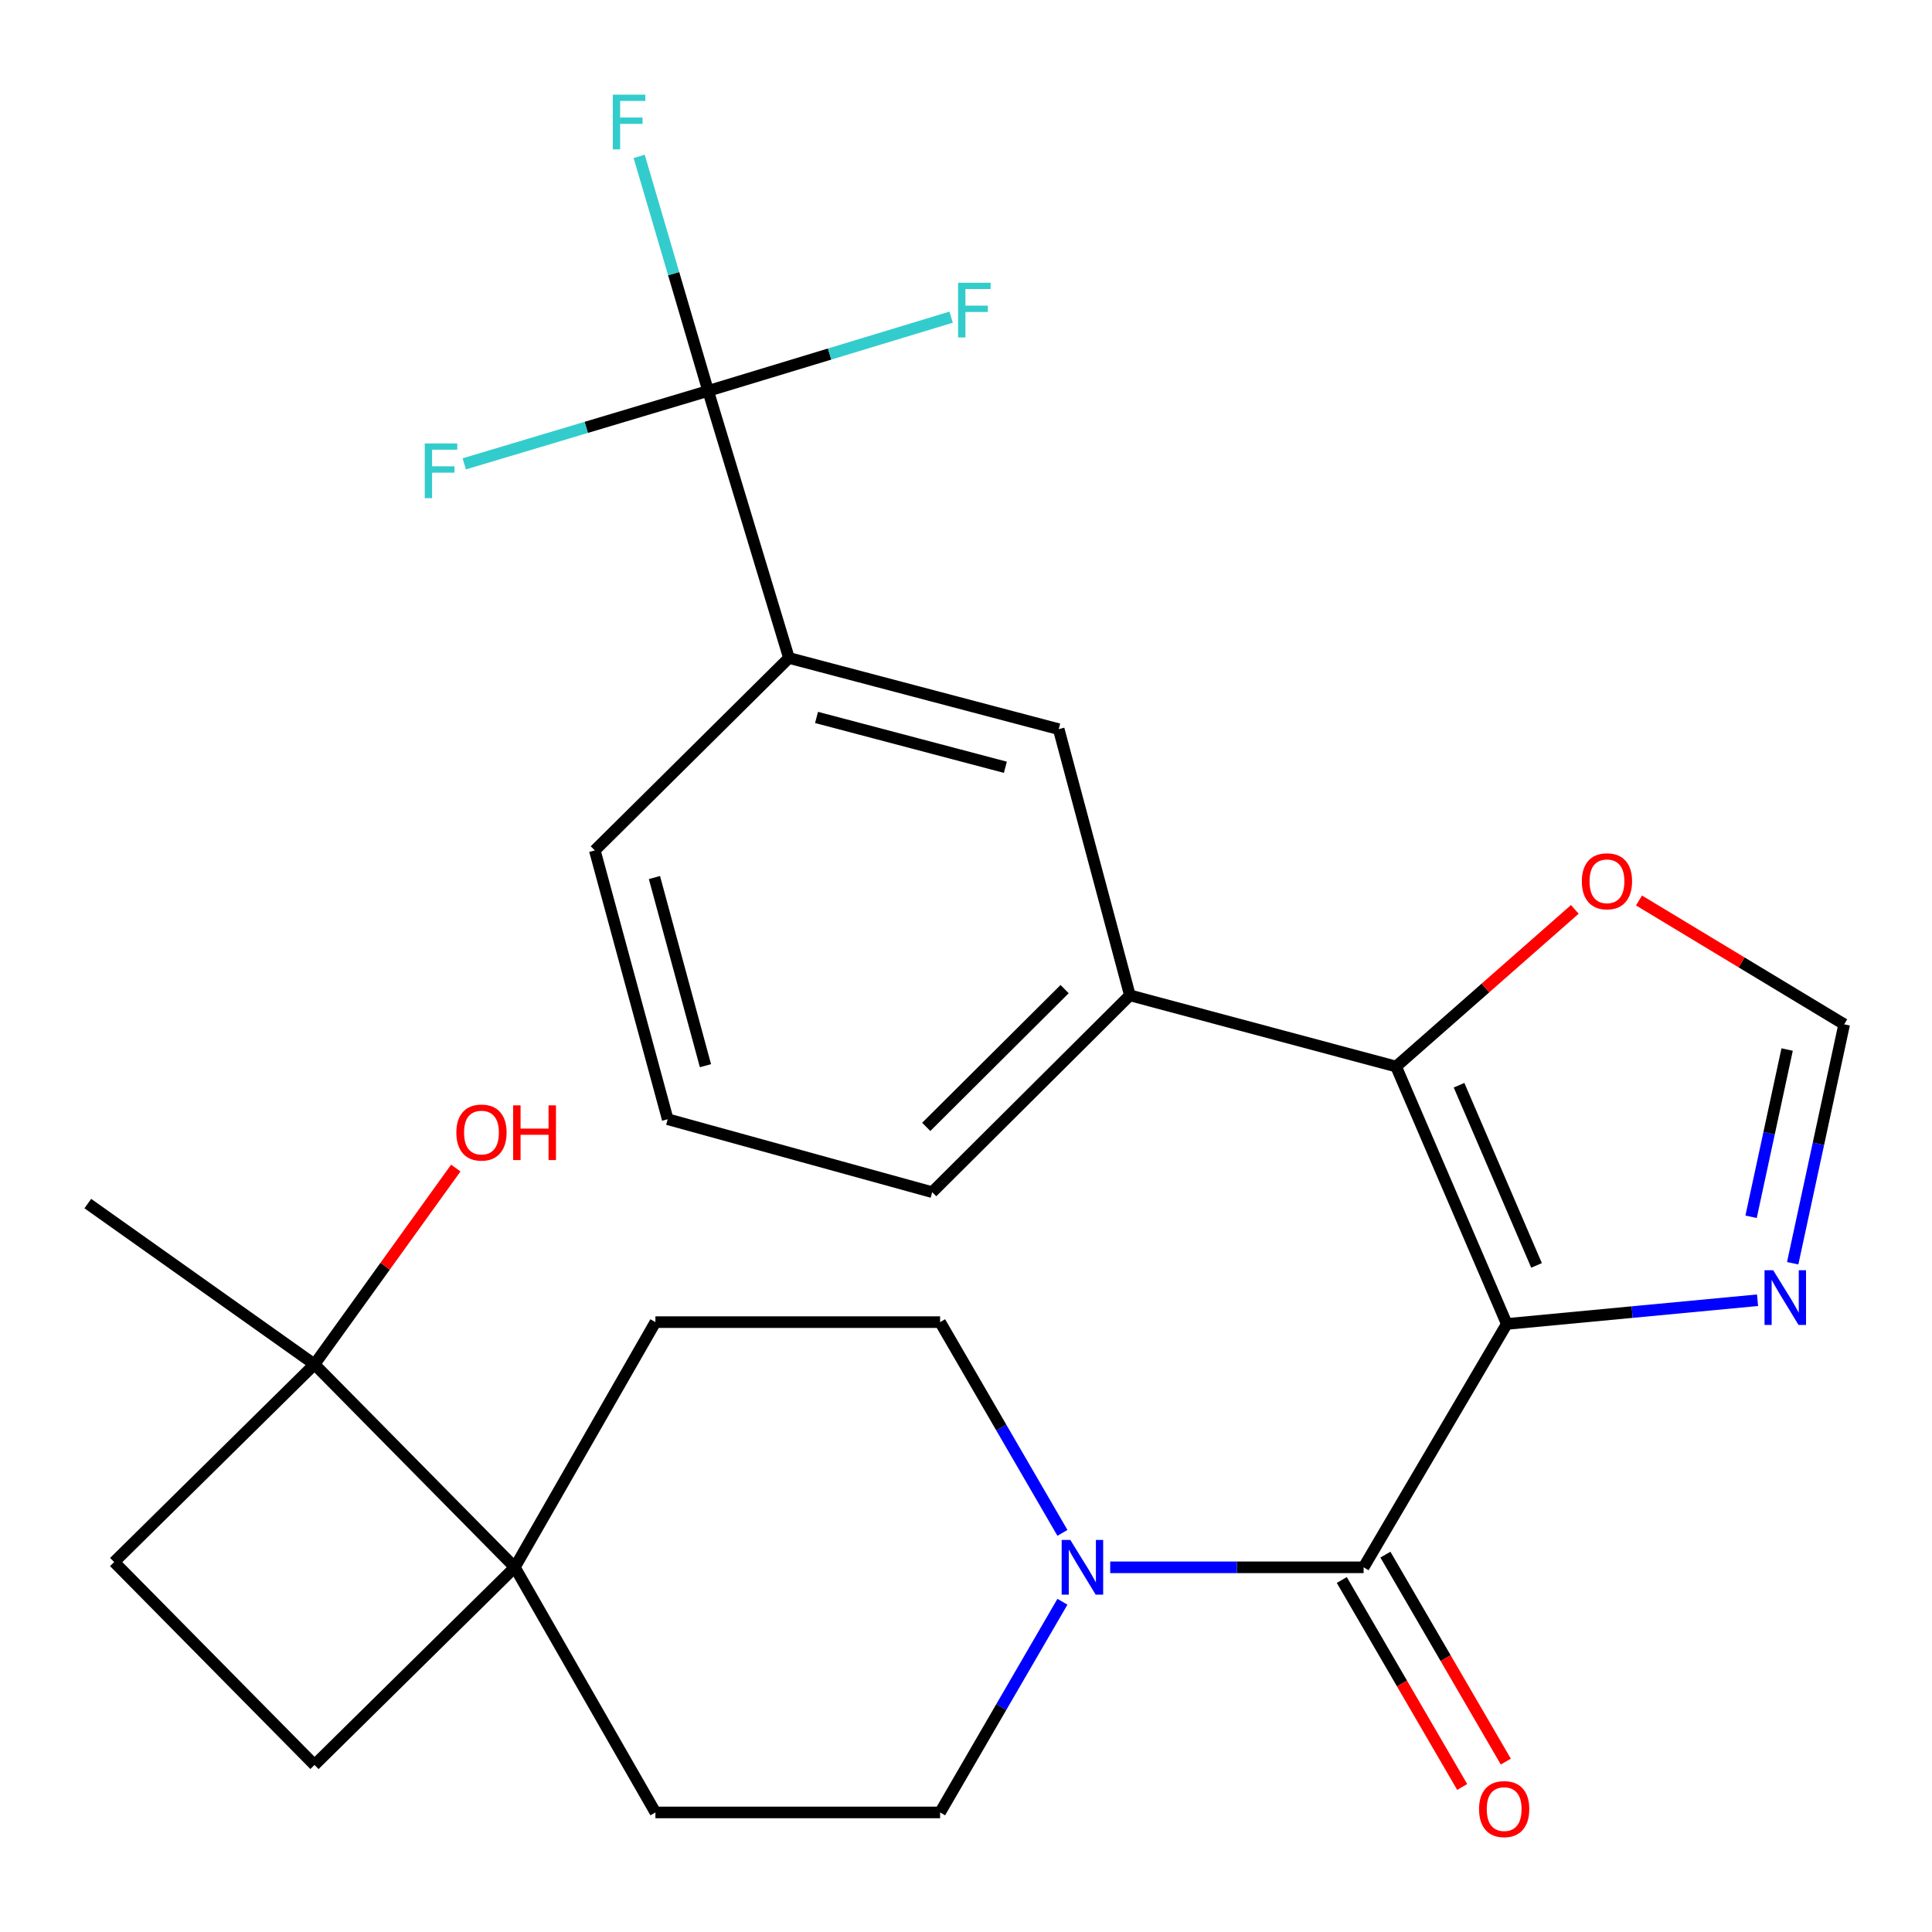 <?xml version='1.0' encoding='iso-8859-1'?>
<svg version='1.1' baseProfile='full'
              xmlns='http://www.w3.org/2000/svg'
                      xmlns:rdkit='http://www.rdkit.org/xml'
                      xmlns:xlink='http://www.w3.org/1999/xlink'
                  xml:space='preserve'
width='1000px' height='1000px' viewBox='0 0 1000 1000'>
<!-- END OF HEADER -->
<rect style='opacity:1.0;fill:#FFFFFF;stroke:none' width='1000' height='1000' x='0' y='0'> </rect>
<path class='bond-0' d='M 779.916,685.276 L 705.798,811.239' style='fill:none;fill-rule:evenodd;stroke:#000000;stroke-width:6px;stroke-linecap:butt;stroke-linejoin:miter;stroke-opacity:1' />
<path class='bond-1' d='M 779.916,685.276 L 722.615,552.044' style='fill:none;fill-rule:evenodd;stroke:#000000;stroke-width:6px;stroke-linecap:butt;stroke-linejoin:miter;stroke-opacity:1' />
<path class='bond-1' d='M 795.314,654.972 L 755.203,561.709' style='fill:none;fill-rule:evenodd;stroke:#000000;stroke-width:6px;stroke-linecap:butt;stroke-linejoin:miter;stroke-opacity:1' />
<path class='bond-2' d='M 779.916,685.276 L 844.808,679.136' style='fill:none;fill-rule:evenodd;stroke:#000000;stroke-width:6px;stroke-linecap:butt;stroke-linejoin:miter;stroke-opacity:1' />
<path class='bond-2' d='M 844.808,679.136 L 909.7,672.995' style='fill:none;fill-rule:evenodd;stroke:#0000FF;stroke-width:6px;stroke-linecap:butt;stroke-linejoin:miter;stroke-opacity:1' />
<path class='bond-3' d='M 705.798,811.239 L 640.218,811.239' style='fill:none;fill-rule:evenodd;stroke:#000000;stroke-width:6px;stroke-linecap:butt;stroke-linejoin:miter;stroke-opacity:1' />
<path class='bond-3' d='M 640.218,811.239 L 574.639,811.239' style='fill:none;fill-rule:evenodd;stroke:#0000FF;stroke-width:6px;stroke-linecap:butt;stroke-linejoin:miter;stroke-opacity:1' />
<path class='bond-12' d='M 694.51,817.805 L 725.669,871.368' style='fill:none;fill-rule:evenodd;stroke:#000000;stroke-width:6px;stroke-linecap:butt;stroke-linejoin:miter;stroke-opacity:1' />
<path class='bond-12' d='M 725.669,871.368 L 756.829,924.931' style='fill:none;fill-rule:evenodd;stroke:#FF0000;stroke-width:6px;stroke-linecap:butt;stroke-linejoin:miter;stroke-opacity:1' />
<path class='bond-12' d='M 717.086,804.672 L 748.245,858.235' style='fill:none;fill-rule:evenodd;stroke:#000000;stroke-width:6px;stroke-linecap:butt;stroke-linejoin:miter;stroke-opacity:1' />
<path class='bond-12' d='M 748.245,858.235 L 779.405,911.798' style='fill:none;fill-rule:evenodd;stroke:#FF0000;stroke-width:6px;stroke-linecap:butt;stroke-linejoin:miter;stroke-opacity:1' />
<path class='bond-5' d='M 722.615,552.044 L 584.826,515.188' style='fill:none;fill-rule:evenodd;stroke:#000000;stroke-width:6px;stroke-linecap:butt;stroke-linejoin:miter;stroke-opacity:1' />
<path class='bond-10' d='M 722.615,552.044 L 768.871,511.371' style='fill:none;fill-rule:evenodd;stroke:#000000;stroke-width:6px;stroke-linecap:butt;stroke-linejoin:miter;stroke-opacity:1' />
<path class='bond-10' d='M 768.871,511.371 L 815.127,470.699' style='fill:none;fill-rule:evenodd;stroke:#FF0000;stroke-width:6px;stroke-linecap:butt;stroke-linejoin:miter;stroke-opacity:1' />
<path class='bond-7' d='M 927.891,653.859 L 941.218,592.025' style='fill:none;fill-rule:evenodd;stroke:#0000FF;stroke-width:6px;stroke-linecap:butt;stroke-linejoin:miter;stroke-opacity:1' />
<path class='bond-7' d='M 941.218,592.025 L 954.545,530.191' style='fill:none;fill-rule:evenodd;stroke:#000000;stroke-width:6px;stroke-linecap:butt;stroke-linejoin:miter;stroke-opacity:1' />
<path class='bond-7' d='M 906.357,629.806 L 915.686,586.522' style='fill:none;fill-rule:evenodd;stroke:#0000FF;stroke-width:6px;stroke-linecap:butt;stroke-linejoin:miter;stroke-opacity:1' />
<path class='bond-7' d='M 915.686,586.522 L 925.015,543.239' style='fill:none;fill-rule:evenodd;stroke:#000000;stroke-width:6px;stroke-linecap:butt;stroke-linejoin:miter;stroke-opacity:1' />
<path class='bond-13' d='M 549.911,793.41 L 518.252,738.872' style='fill:none;fill-rule:evenodd;stroke:#0000FF;stroke-width:6px;stroke-linecap:butt;stroke-linejoin:miter;stroke-opacity:1' />
<path class='bond-13' d='M 518.252,738.872 L 486.593,684.333' style='fill:none;fill-rule:evenodd;stroke:#000000;stroke-width:6px;stroke-linecap:butt;stroke-linejoin:miter;stroke-opacity:1' />
<path class='bond-14' d='M 549.909,829.067 L 518.251,883.591' style='fill:none;fill-rule:evenodd;stroke:#0000FF;stroke-width:6px;stroke-linecap:butt;stroke-linejoin:miter;stroke-opacity:1' />
<path class='bond-14' d='M 518.251,883.591 L 486.593,938.116' style='fill:none;fill-rule:evenodd;stroke:#000000;stroke-width:6px;stroke-linecap:butt;stroke-linejoin:miter;stroke-opacity:1' />
<path class='bond-4' d='M 366.535,202.334 L 408.354,340.558' style='fill:none;fill-rule:evenodd;stroke:#000000;stroke-width:6px;stroke-linecap:butt;stroke-linejoin:miter;stroke-opacity:1' />
<path class='bond-19' d='M 366.535,202.334 L 348.684,141.637' style='fill:none;fill-rule:evenodd;stroke:#000000;stroke-width:6px;stroke-linecap:butt;stroke-linejoin:miter;stroke-opacity:1' />
<path class='bond-19' d='M 348.684,141.637 L 330.833,80.94' style='fill:none;fill-rule:evenodd;stroke:#33CCCC;stroke-width:6px;stroke-linecap:butt;stroke-linejoin:miter;stroke-opacity:1' />
<path class='bond-20' d='M 366.535,202.334 L 303.416,221.212' style='fill:none;fill-rule:evenodd;stroke:#000000;stroke-width:6px;stroke-linecap:butt;stroke-linejoin:miter;stroke-opacity:1' />
<path class='bond-20' d='M 303.416,221.212 L 240.296,240.091' style='fill:none;fill-rule:evenodd;stroke:#33CCCC;stroke-width:6px;stroke-linecap:butt;stroke-linejoin:miter;stroke-opacity:1' />
<path class='bond-21' d='M 366.535,202.334 L 429.42,183.249' style='fill:none;fill-rule:evenodd;stroke:#000000;stroke-width:6px;stroke-linecap:butt;stroke-linejoin:miter;stroke-opacity:1' />
<path class='bond-21' d='M 429.42,183.249 L 492.304,164.164' style='fill:none;fill-rule:evenodd;stroke:#33CCCC;stroke-width:6px;stroke-linecap:butt;stroke-linejoin:miter;stroke-opacity:1' />
<path class='bond-11' d='M 584.826,515.188 L 547.985,377.414' style='fill:none;fill-rule:evenodd;stroke:#000000;stroke-width:6px;stroke-linecap:butt;stroke-linejoin:miter;stroke-opacity:1' />
<path class='bond-23' d='M 584.826,515.188 L 482.501,617.064' style='fill:none;fill-rule:evenodd;stroke:#000000;stroke-width:6px;stroke-linecap:butt;stroke-linejoin:miter;stroke-opacity:1' />
<path class='bond-23' d='M 551.05,511.96 L 479.422,583.273' style='fill:none;fill-rule:evenodd;stroke:#000000;stroke-width:6px;stroke-linecap:butt;stroke-linejoin:miter;stroke-opacity:1' />
<path class='bond-6' d='M 266.473,811.239 L 339.242,938.116' style='fill:none;fill-rule:evenodd;stroke:#000000;stroke-width:6px;stroke-linecap:butt;stroke-linejoin:miter;stroke-opacity:1' />
<path class='bond-8' d='M 266.473,811.239 L 162.784,706.185' style='fill:none;fill-rule:evenodd;stroke:#000000;stroke-width:6px;stroke-linecap:butt;stroke-linejoin:miter;stroke-opacity:1' />
<path class='bond-17' d='M 266.473,811.239 L 162.784,913.535' style='fill:none;fill-rule:evenodd;stroke:#000000;stroke-width:6px;stroke-linecap:butt;stroke-linejoin:miter;stroke-opacity:1' />
<path class='bond-28' d='M 266.473,811.239 L 339.242,684.333' style='fill:none;fill-rule:evenodd;stroke:#000000;stroke-width:6px;stroke-linecap:butt;stroke-linejoin:miter;stroke-opacity:1' />
<path class='bond-27' d='M 954.545,530.191 L 901.446,498.138' style='fill:none;fill-rule:evenodd;stroke:#000000;stroke-width:6px;stroke-linecap:butt;stroke-linejoin:miter;stroke-opacity:1' />
<path class='bond-27' d='M 901.446,498.138 L 848.346,466.085' style='fill:none;fill-rule:evenodd;stroke:#FF0000;stroke-width:6px;stroke-linecap:butt;stroke-linejoin:miter;stroke-opacity:1' />
<path class='bond-22' d='M 162.784,706.185 L 199.351,655.386' style='fill:none;fill-rule:evenodd;stroke:#000000;stroke-width:6px;stroke-linecap:butt;stroke-linejoin:miter;stroke-opacity:1' />
<path class='bond-22' d='M 199.351,655.386 L 235.919,604.586' style='fill:none;fill-rule:evenodd;stroke:#FF0000;stroke-width:6px;stroke-linecap:butt;stroke-linejoin:miter;stroke-opacity:1' />
<path class='bond-25' d='M 162.784,706.185 L 45.455,622.969' style='fill:none;fill-rule:evenodd;stroke:#000000;stroke-width:6px;stroke-linecap:butt;stroke-linejoin:miter;stroke-opacity:1' />
<path class='bond-30' d='M 162.784,706.185 L 59.094,808.511' style='fill:none;fill-rule:evenodd;stroke:#000000;stroke-width:6px;stroke-linecap:butt;stroke-linejoin:miter;stroke-opacity:1' />
<path class='bond-9' d='M 408.354,340.558 L 547.985,377.414' style='fill:none;fill-rule:evenodd;stroke:#000000;stroke-width:6px;stroke-linecap:butt;stroke-linejoin:miter;stroke-opacity:1' />
<path class='bond-9' d='M 422.633,371.34 L 520.375,397.139' style='fill:none;fill-rule:evenodd;stroke:#000000;stroke-width:6px;stroke-linecap:butt;stroke-linejoin:miter;stroke-opacity:1' />
<path class='bond-29' d='M 408.354,340.558 L 307.871,440.17' style='fill:none;fill-rule:evenodd;stroke:#000000;stroke-width:6px;stroke-linecap:butt;stroke-linejoin:miter;stroke-opacity:1' />
<path class='bond-15' d='M 486.593,684.333 L 339.242,684.333' style='fill:none;fill-rule:evenodd;stroke:#000000;stroke-width:6px;stroke-linecap:butt;stroke-linejoin:miter;stroke-opacity:1' />
<path class='bond-16' d='M 486.593,938.116 L 339.242,938.116' style='fill:none;fill-rule:evenodd;stroke:#000000;stroke-width:6px;stroke-linecap:butt;stroke-linejoin:miter;stroke-opacity:1' />
<path class='bond-18' d='M 162.784,913.535 L 59.094,808.511' style='fill:none;fill-rule:evenodd;stroke:#000000;stroke-width:6px;stroke-linecap:butt;stroke-linejoin:miter;stroke-opacity:1' />
<path class='bond-26' d='M 482.501,617.064 L 345.597,579.308' style='fill:none;fill-rule:evenodd;stroke:#000000;stroke-width:6px;stroke-linecap:butt;stroke-linejoin:miter;stroke-opacity:1' />
<path class='bond-24' d='M 307.871,440.17 L 345.597,579.308' style='fill:none;fill-rule:evenodd;stroke:#000000;stroke-width:6px;stroke-linecap:butt;stroke-linejoin:miter;stroke-opacity:1' />
<path class='bond-24' d='M 338.738,454.206 L 365.146,551.603' style='fill:none;fill-rule:evenodd;stroke:#000000;stroke-width:6px;stroke-linecap:butt;stroke-linejoin:miter;stroke-opacity:1' />
<path  class='atom-3' d='M 917.8 657.476
L 927.08 672.476
Q 928 673.956, 929.48 676.636
Q 930.96 679.316, 931.04 679.476
L 931.04 657.476
L 934.8 657.476
L 934.8 685.796
L 930.92 685.796
L 920.96 669.396
Q 919.8 667.476, 918.56 665.276
Q 917.36 663.076, 917 662.396
L 917 685.796
L 913.32 685.796
L 913.32 657.476
L 917.8 657.476
' fill='#0000FF'/>
<path  class='atom-4' d='M 554.001 797.079
L 563.281 812.079
Q 564.201 813.559, 565.681 816.239
Q 567.161 818.919, 567.241 819.079
L 567.241 797.079
L 571.001 797.079
L 571.001 825.399
L 567.121 825.399
L 557.161 808.999
Q 556.001 807.079, 554.761 804.879
Q 553.561 802.679, 553.201 801.999
L 553.201 825.399
L 549.521 825.399
L 549.521 797.079
L 554.001 797.079
' fill='#0000FF'/>
<path  class='atom-11' d='M 818.76 456.153
Q 818.76 449.353, 822.12 445.553
Q 825.48 441.753, 831.76 441.753
Q 838.04 441.753, 841.4 445.553
Q 844.76 449.353, 844.76 456.153
Q 844.76 463.033, 841.36 466.953
Q 837.96 470.833, 831.76 470.833
Q 825.52 470.833, 822.12 466.953
Q 818.76 463.073, 818.76 456.153
M 831.76 467.633
Q 836.08 467.633, 838.4 464.753
Q 840.76 461.833, 840.76 456.153
Q 840.76 450.593, 838.4 447.793
Q 836.08 444.953, 831.76 444.953
Q 827.44 444.953, 825.08 447.753
Q 822.76 450.553, 822.76 456.153
Q 822.76 461.873, 825.08 464.753
Q 827.44 467.633, 831.76 467.633
' fill='#FF0000'/>
<path  class='atom-13' d='M 765.552 936.382
Q 765.552 929.582, 768.912 925.782
Q 772.272 921.982, 778.552 921.982
Q 784.832 921.982, 788.192 925.782
Q 791.552 929.582, 791.552 936.382
Q 791.552 943.262, 788.152 947.182
Q 784.752 951.062, 778.552 951.062
Q 772.312 951.062, 768.912 947.182
Q 765.552 943.302, 765.552 936.382
M 778.552 947.862
Q 782.872 947.862, 785.192 944.982
Q 787.552 942.062, 787.552 936.382
Q 787.552 930.822, 785.192 928.022
Q 782.872 925.182, 778.552 925.182
Q 774.232 925.182, 771.872 927.982
Q 769.552 930.782, 769.552 936.382
Q 769.552 942.102, 771.872 944.982
Q 774.232 947.862, 778.552 947.862
' fill='#FF0000'/>
<path  class='atom-20' d='M 317.182 48.993
L 334.022 48.993
L 334.022 52.233
L 320.982 52.233
L 320.982 60.833
L 332.582 60.833
L 332.582 64.113
L 320.982 64.113
L 320.982 77.313
L 317.182 77.313
L 317.182 48.993
' fill='#33CCCC'/>
<path  class='atom-21' d='M 219.848 229.528
L 236.688 229.528
L 236.688 232.768
L 223.648 232.768
L 223.648 241.368
L 235.248 241.368
L 235.248 244.648
L 223.648 244.648
L 223.648 257.848
L 219.848 257.848
L 219.848 229.528
' fill='#33CCCC'/>
<path  class='atom-22' d='M 495.904 146.356
L 512.744 146.356
L 512.744 149.596
L 499.704 149.596
L 499.704 158.196
L 511.304 158.196
L 511.304 161.476
L 499.704 161.476
L 499.704 174.676
L 495.904 174.676
L 495.904 146.356
' fill='#33CCCC'/>
<path  class='atom-23' d='M 236.206 586.208
Q 236.206 579.408, 239.566 575.608
Q 242.926 571.808, 249.206 571.808
Q 255.486 571.808, 258.846 575.608
Q 262.206 579.408, 262.206 586.208
Q 262.206 593.088, 258.806 597.008
Q 255.406 600.888, 249.206 600.888
Q 242.966 600.888, 239.566 597.008
Q 236.206 593.128, 236.206 586.208
M 249.206 597.688
Q 253.526 597.688, 255.846 594.808
Q 258.206 591.888, 258.206 586.208
Q 258.206 580.648, 255.846 577.848
Q 253.526 575.008, 249.206 575.008
Q 244.886 575.008, 242.526 577.808
Q 240.206 580.608, 240.206 586.208
Q 240.206 591.928, 242.526 594.808
Q 244.886 597.688, 249.206 597.688
' fill='#FF0000'/>
<path  class='atom-23' d='M 265.606 572.128
L 269.446 572.128
L 269.446 584.168
L 283.926 584.168
L 283.926 572.128
L 287.766 572.128
L 287.766 600.448
L 283.926 600.448
L 283.926 587.368
L 269.446 587.368
L 269.446 600.448
L 265.606 600.448
L 265.606 572.128
' fill='#FF0000'/>
</svg>
